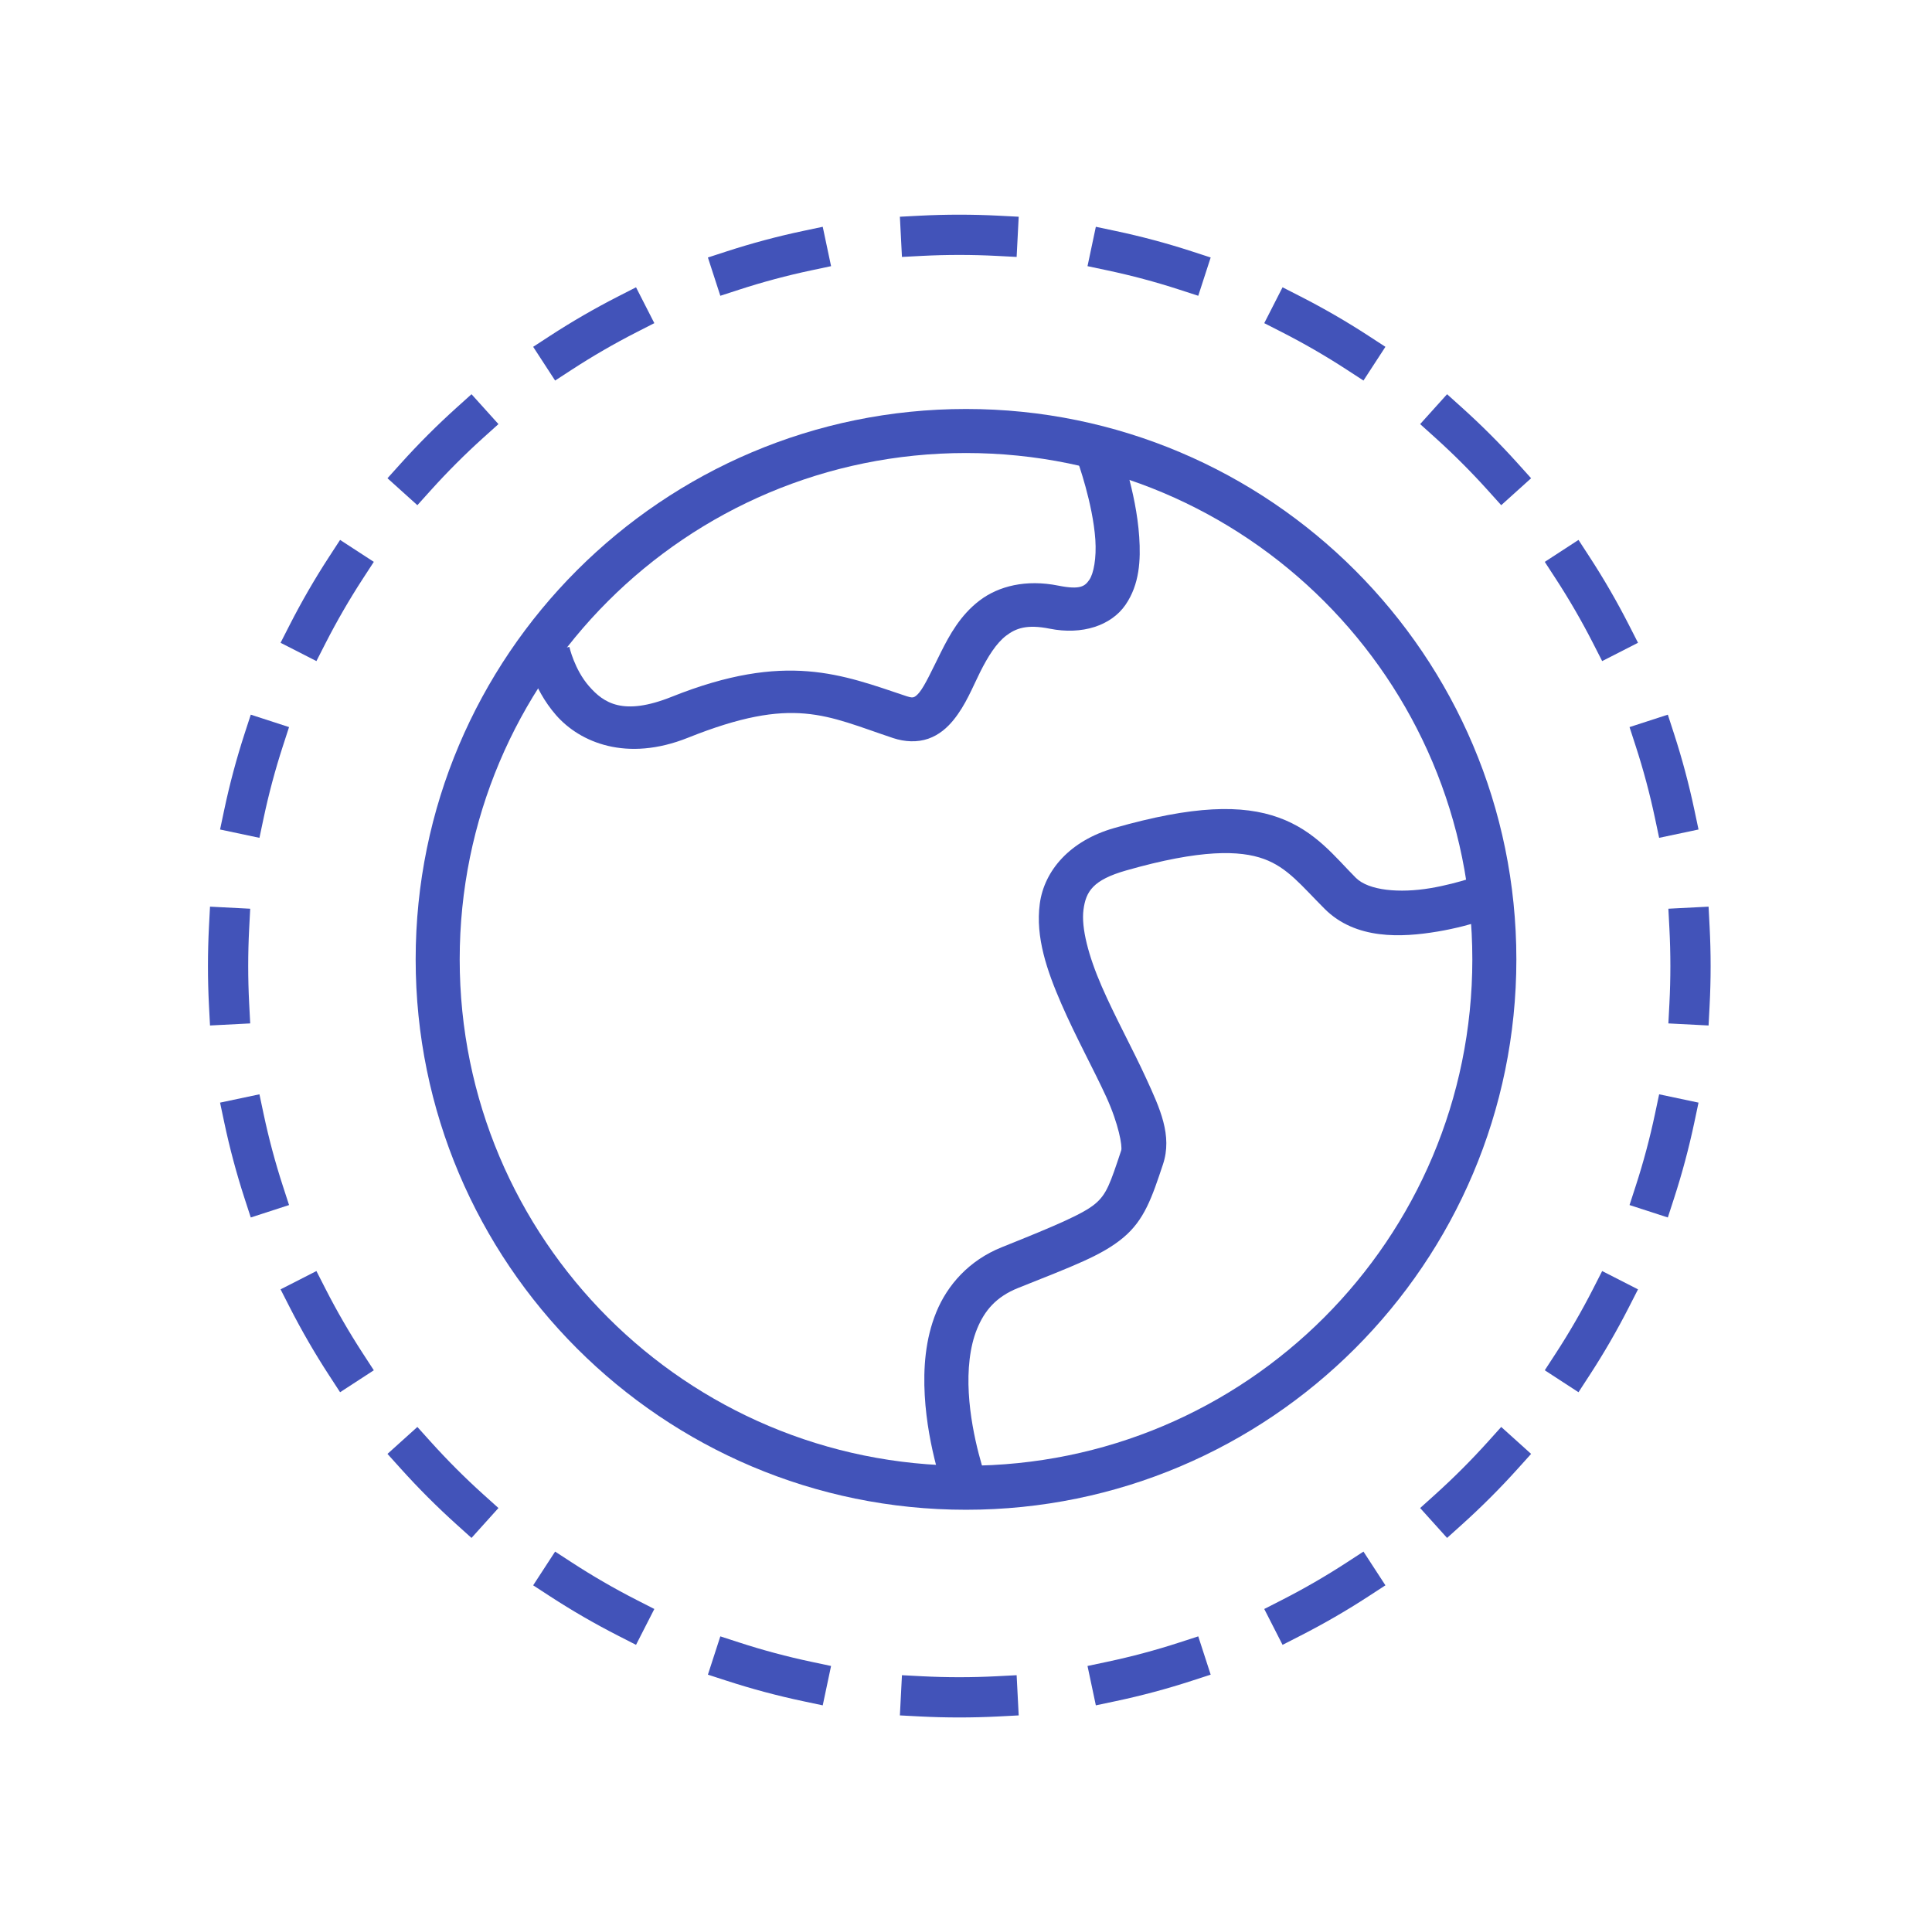 <svg width="144" height="143" viewBox="0 0 144 143" fill="none" xmlns="http://www.w3.org/2000/svg">
<path d="M72.001 30.481C49.368 30.481 30.981 48.868 30.981 71.501C30.981 94.134 49.368 112.521 72.001 112.521C94.634 112.521 113.021 94.134 113.021 71.501C113.021 48.868 94.634 30.481 72.001 30.481ZM72.001 33.763C92.86 33.763 109.739 50.641 109.739 71.501C109.739 92.36 92.861 109.239 72.001 109.239C51.142 109.239 34.263 92.361 34.263 71.501C34.263 50.642 51.141 33.763 72.001 33.763Z" fill="#4253B9"/>
<path d="M95.327 60.941C92.591 59.946 88.935 60.03 83.034 61.716C79.761 62.651 77.831 64.869 77.499 67.359C77.167 69.85 78.04 72.359 79.11 74.82C80.18 77.281 81.519 79.708 82.453 81.747C83.386 83.786 83.666 85.447 83.567 85.744C82.747 88.205 82.489 89.002 81.617 89.728C80.745 90.455 78.779 91.309 74.677 92.95C72.224 93.931 70.612 95.773 69.785 97.794C68.957 99.816 68.814 101.995 68.925 103.995C69.147 107.995 70.463 111.455 70.463 111.455L73.539 110.305C73.539 110.305 72.394 107.196 72.207 103.813C72.112 102.122 72.267 100.404 72.824 99.042C73.381 97.68 74.24 96.649 75.888 95.99C79.99 94.349 82.123 93.571 83.712 92.247C85.301 90.924 85.859 89.246 86.679 86.785C87.401 84.621 86.447 82.595 85.432 80.378C84.417 78.162 83.094 75.768 82.114 73.511C81.132 71.255 80.576 69.15 80.757 67.795C80.938 66.441 81.461 65.582 83.93 64.876C89.514 63.281 92.424 63.371 94.2 64.016C95.976 64.662 96.992 65.997 98.73 67.734C101.047 70.052 104.469 69.874 107.135 69.43C109.8 68.986 111.979 68.098 111.979 68.098L110.768 65.058C110.768 65.058 108.846 65.82 106.59 66.197C104.333 66.573 102.019 66.385 101.055 65.421C99.511 63.877 98.062 61.935 95.326 60.941L95.327 60.941Z" fill="#4253B9"/>
<path d="M83.385 33.194L80.308 34.345C80.308 34.345 81.459 37.512 81.641 40.231C81.731 41.59 81.516 42.742 81.193 43.21C80.869 43.677 80.549 43.98 78.879 43.646C76.478 43.166 74.432 43.673 73.006 44.76C71.58 45.847 70.771 47.328 70.123 48.623C69.476 49.919 68.944 51.086 68.525 51.603C68.315 51.861 68.183 51.93 68.113 51.954C68.042 51.979 67.948 52.012 67.592 51.894C62.774 50.287 58.586 48.523 50.067 51.93C46.438 53.381 44.994 52.39 43.903 51.142C42.812 49.895 42.438 48.212 42.438 48.212L39.216 48.854C39.216 48.854 39.665 51.264 41.445 53.298C43.224 55.333 46.705 56.812 51.279 54.982C59.167 51.827 61.537 53.331 66.563 55.006C67.438 55.298 68.377 55.338 69.191 55.055C70.005 54.771 70.611 54.224 71.068 53.661C71.981 52.538 72.472 51.254 73.054 50.089C73.637 48.924 74.265 47.93 74.992 47.376C75.719 46.822 76.537 46.516 78.238 46.855C80.67 47.342 82.82 46.619 83.881 45.087C84.942 43.555 85.025 41.729 84.911 40.013C84.682 36.58 83.385 33.194 83.385 33.194L83.385 33.194Z" fill="#4253B9"/>
<path fill-rule="evenodd" clip-rule="evenodd" d="M68.57 16.075C69.54 16.025 70.517 16 71.5 16C72.483 16 73.46 16.025 74.43 16.075L75.928 16.153L75.774 19.149L74.276 19.071C73.357 19.024 72.431 19 71.5 19C70.569 19 69.643 19.024 68.724 19.071L67.226 19.149L67.072 16.153L68.57 16.075ZM61.943 19.837L60.475 20.148C58.652 20.534 56.864 21.013 55.116 21.581L53.689 22.044L52.763 19.191L54.189 18.727C56.038 18.127 57.928 17.62 59.854 17.213L61.322 16.902L61.943 19.837ZM81.678 16.902L83.146 17.213C85.072 17.62 86.963 18.127 88.811 18.727L90.237 19.191L89.311 22.044L87.884 21.581C86.136 21.013 84.348 20.534 82.525 20.148L81.057 19.837L81.678 16.902ZM48.77 24.084L47.434 24.766C45.782 25.61 44.179 26.538 42.632 27.544L41.375 28.362L39.739 25.848L40.996 25.03C42.63 23.966 44.324 22.986 46.07 22.094L47.406 21.412L48.77 24.084ZM95.594 21.412L96.93 22.094C98.676 22.986 100.37 23.966 102.004 25.03L103.261 25.848L101.625 28.362L100.368 27.544C98.821 26.538 97.218 25.61 95.566 24.766L94.23 24.084L95.594 21.412ZM37.151 31.608L36.036 32.612C34.661 33.851 33.351 35.161 32.112 36.536L31.108 37.651L28.88 35.643L29.884 34.528C31.192 33.076 32.576 31.692 34.028 30.384L35.143 29.38L37.151 31.608ZM107.857 29.38L108.972 30.384C110.424 31.692 111.808 33.076 113.116 34.528L114.12 35.643L111.892 37.651L110.888 36.536C109.649 35.161 108.339 33.851 106.964 32.612L105.849 31.608L107.857 29.38ZM27.862 41.875L27.044 43.132C26.038 44.679 25.11 46.282 24.266 47.934L23.584 49.27L20.912 47.906L21.594 46.57C22.486 44.824 23.466 43.13 24.53 41.496L25.348 40.239L27.862 41.875ZM117.652 40.239L118.47 41.496C119.534 43.13 120.514 44.824 121.406 46.57L122.088 47.906L119.416 49.27L118.734 47.934C117.89 46.282 116.962 44.679 115.956 43.132L115.138 41.875L117.652 40.239ZM21.544 54.189L21.081 55.616C20.513 57.364 20.034 59.152 19.648 60.975L19.337 62.443L16.402 61.822L16.713 60.354C17.12 58.428 17.627 56.538 18.227 54.689L18.691 53.263L21.544 54.189ZM124.31 53.263L124.773 54.689C125.373 56.538 125.88 58.428 126.287 60.354L126.598 61.822L123.663 62.443L123.352 60.975C122.966 59.152 122.487 57.364 121.919 55.616L121.456 54.189L124.31 53.263ZM18.649 67.726L18.571 69.224C18.524 70.143 18.5 71.069 18.5 72C18.5 72.931 18.524 73.857 18.571 74.776L18.649 76.274L15.653 76.428L15.575 74.93C15.525 73.96 15.5 72.983 15.5 72C15.5 71.017 15.525 70.04 15.575 69.07L15.653 67.572L18.649 67.726ZM127.347 67.572L127.425 69.07C127.475 70.04 127.5 71.017 127.5 72C127.5 72.983 127.475 73.96 127.425 74.93L127.347 76.428L124.351 76.274L124.429 74.776C124.476 73.857 124.5 72.931 124.5 72C124.5 71.069 124.476 70.143 124.429 69.224L124.351 67.726L127.347 67.572ZM19.337 81.557L19.648 83.025C20.034 84.848 20.513 86.636 21.081 88.384L21.544 89.811L18.691 90.737L18.227 89.311C17.627 87.463 17.12 85.572 16.713 83.646L16.402 82.178L19.337 81.557ZM126.598 82.178L126.287 83.646C125.88 85.572 125.373 87.463 124.773 89.311L124.31 90.737L121.456 89.811L121.919 88.384C122.487 86.636 122.966 84.848 123.352 83.025L123.663 81.557L126.598 82.178ZM23.584 94.73L24.266 96.066C25.11 97.718 26.038 99.321 27.044 100.868L27.862 102.125L25.348 103.761L24.53 102.504C23.466 100.87 22.486 99.176 21.594 97.43L20.912 96.094L23.584 94.73ZM122.088 96.094L121.406 97.43C120.514 99.176 119.534 100.87 118.47 102.504L117.652 103.761L115.138 102.125L115.956 100.868C116.962 99.321 117.89 97.718 118.734 96.066L119.416 94.73L122.088 96.094ZM31.108 106.349L32.112 107.464C33.351 108.839 34.661 110.149 36.036 111.388L37.151 112.392L35.143 114.62L34.028 113.616C32.576 112.308 31.192 110.924 29.884 109.472L28.88 108.357L31.108 106.349ZM114.12 108.357L113.116 109.472C111.808 110.924 110.424 112.308 108.972 113.616L107.857 114.62L105.849 112.392L106.964 111.388C108.339 110.149 109.649 108.839 110.888 107.464L111.892 106.349L114.12 108.357ZM41.375 115.638L42.632 116.456C44.179 117.462 45.782 118.39 47.434 119.234L48.77 119.916L47.406 122.588L46.07 121.906C44.324 121.014 42.63 120.034 40.996 118.97L39.739 118.152L41.375 115.638ZM103.261 118.152L102.004 118.97C100.37 120.034 98.676 121.014 96.93 121.906L95.594 122.588L94.23 119.916L95.566 119.234C97.218 118.39 98.821 117.462 100.368 116.456L101.625 115.638L103.261 118.152ZM53.689 121.956L55.116 122.419C56.864 122.987 58.652 123.466 60.475 123.852L61.943 124.163L61.322 127.098L59.854 126.787C57.928 126.38 56.038 125.873 54.189 125.273L52.763 124.81L53.689 121.956ZM90.237 124.81L88.811 125.273C86.963 125.873 85.072 126.38 83.146 126.787L81.678 127.098L81.057 124.163L82.525 123.852C84.348 123.466 86.136 122.987 87.884 122.419L89.311 121.956L90.237 124.81ZM67.226 124.851L68.724 124.929C69.643 124.976 70.569 125 71.5 125C72.431 125 73.357 124.976 74.276 124.929L75.774 124.851L75.928 127.847L74.43 127.925C73.46 127.975 72.483 128 71.5 128C70.517 128 69.54 127.975 68.57 127.925L67.072 127.847L67.226 124.851Z" fill="#4253B9"/>
</svg>
